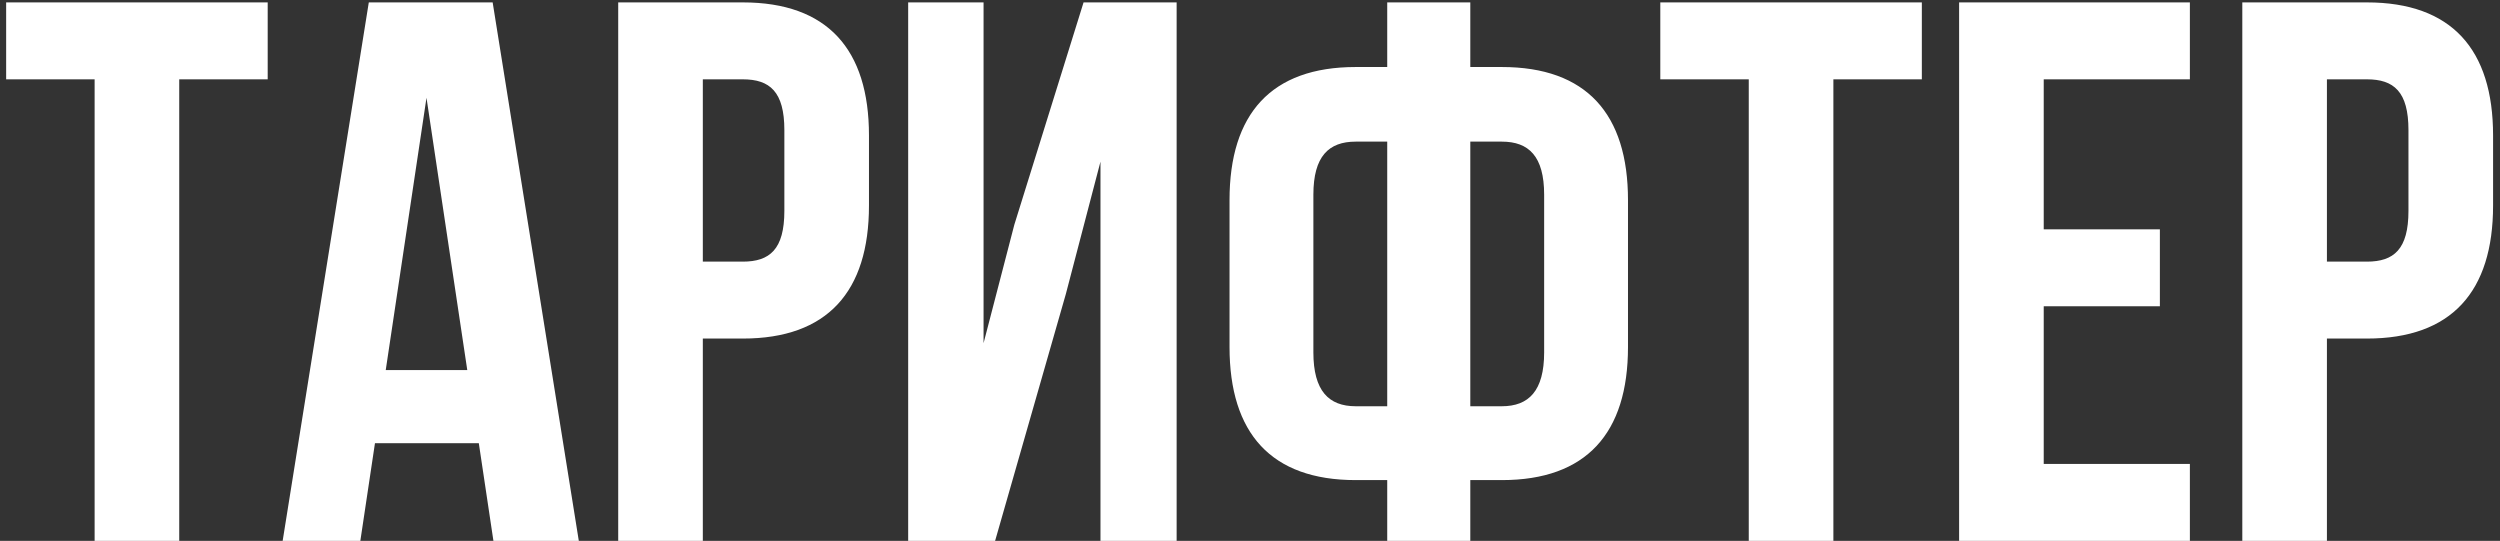 <?xml version="1.0" encoding="UTF-8"?> <svg xmlns="http://www.w3.org/2000/svg" width="208" height="45" viewBox="0 0 208 45" fill="none"><rect x="0" y="0" width="208" height="45" fill="#333333" stroke="none"/> <path d="M0.512 6.6H7.872V45H14.912V6.6H22.272V0.2H0.512V6.6ZM40.989 0.2H30.684L23.517 45H29.98L31.197 36.872H39.837L41.053 45H48.157L40.989 0.2ZM35.484 8.136L38.877 30.792H32.093L35.484 8.136ZM61.803 0.2H51.435V45H58.475V28.168H61.803C68.843 28.168 72.299 24.264 72.299 17.096V11.272C72.299 4.104 68.843 0.2 61.803 0.2ZM61.803 6.6C64.043 6.6 65.259 7.624 65.259 10.824V17.544C65.259 20.744 64.043 21.768 61.803 21.768H58.475V6.6H61.803ZM88.68 24.456L91.56 13.448V45H97.896V0.2H90.152L84.392 18.696L81.832 28.552V0.2H75.56V45H82.792L88.68 24.456ZM115.417 45H122.329V39.944H124.953C131.993 39.944 135.449 36.04 135.449 28.872V16.648C135.449 9.48 131.993 5.576 124.953 5.576H122.329V0.2H115.417V5.576H112.793C105.753 5.576 102.297 9.48 102.297 16.648V28.872C102.297 36.04 105.753 39.944 112.793 39.944H115.417V45ZM124.953 11.784C127.193 11.784 128.473 13 128.473 16.2V29.32C128.473 32.52 127.193 33.8 124.953 33.8H122.329V11.784H124.953ZM115.417 33.8H112.793C110.553 33.8 109.273 32.52 109.273 29.32V16.2C109.273 13 110.553 11.784 112.793 11.784H115.417V33.8ZM138.137 6.6H145.497V45H152.537V6.6H159.897V0.2H138.137V6.6ZM170.038 6.6H182.198V0.2H162.998V45H182.198V38.6H170.038V25.48H179.702V19.08H170.038V6.6ZM196.928 0.2H186.56V45H193.6V28.168H196.928C203.968 28.168 207.424 24.264 207.424 17.096V11.272C207.424 4.104 203.968 0.2 196.928 0.2ZM196.928 6.6C199.168 6.6 200.384 7.624 200.384 10.824V17.544C200.384 20.744 199.168 21.768 196.928 21.768H193.6V6.6H196.928Z" fill="white"></path> </svg> 